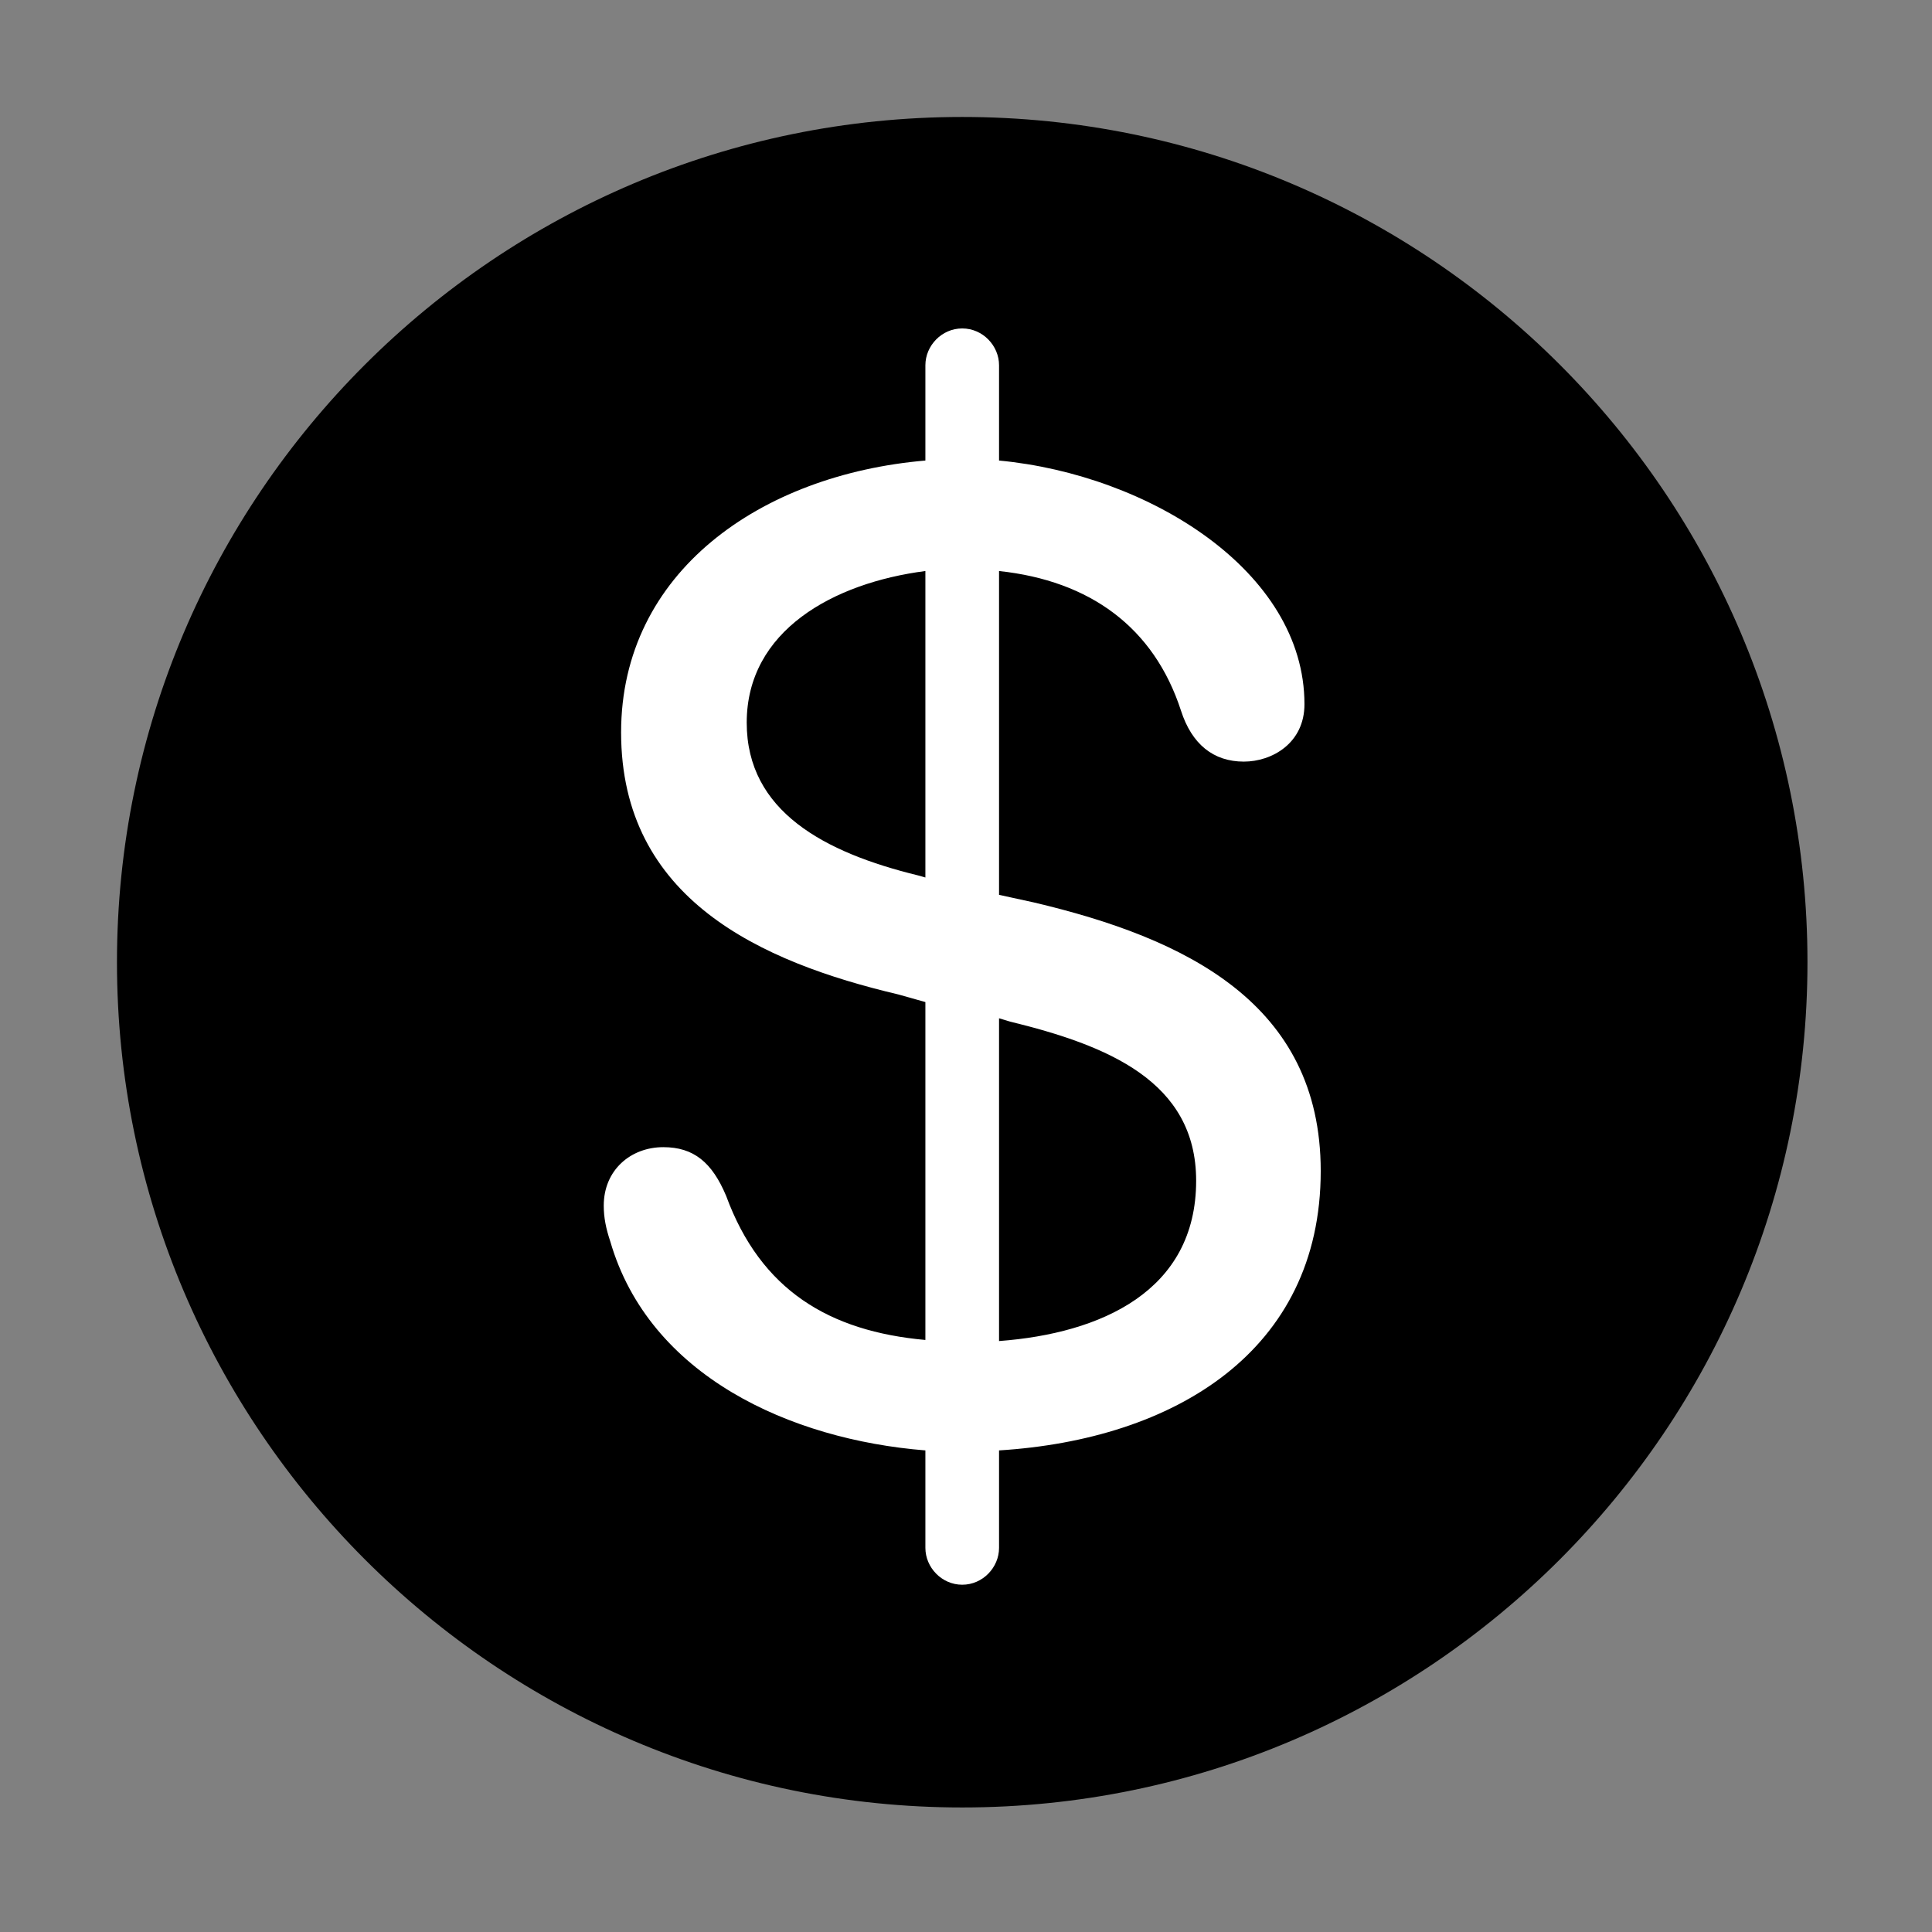 <?xml version="1.0" encoding="utf-8"?>
<svg xmlns="http://www.w3.org/2000/svg" fill="none" height="100%" overflow="visible" preserveAspectRatio="none" style="display: block;" viewBox="0 0 48 48" width="100%">
<rect x="0" y="0" width="48" height="48" fill="#808080" stroke="none"/>
<g id="Icon">
<g id="Group">
<path d="M23.906 44.906C35.498 44.906 44.906 35.477 44.906 23.906C44.906 12.315 35.498 2.906 23.906 2.906C12.336 2.906 2.906 12.315 2.906 23.906C2.906 35.477 12.336 44.906 23.906 44.906Z" fill="black" id="Vector"/>
<path d="M23.906 39.372C23.395 39.372 22.991 38.941 22.991 38.457V36.035C19.628 35.766 16.13 34.179 15.162 30.842C15.054 30.519 15 30.25 15 29.954C15 29.066 15.673 28.501 16.48 28.501C17.233 28.501 17.691 28.878 18.041 29.712C18.901 32.053 20.597 33.075 22.991 33.291V24.896L22.319 24.707C18.901 23.9 15.431 22.34 15.431 18.196C15.431 14.214 18.901 11.792 22.991 11.442V9.074C22.991 8.59 23.395 8.16 23.906 8.16C24.418 8.16 24.821 8.59 24.821 9.074V11.442C28.534 11.792 32.409 14.187 32.409 17.496C32.409 18.465 31.602 18.922 30.902 18.922C30.149 18.922 29.611 18.492 29.342 17.658C28.669 15.586 27.081 14.429 24.821 14.187V22.232L25.682 22.42C29.449 23.308 32.813 24.923 32.813 29.093C32.813 33.587 29.153 35.766 24.821 36.035V38.457C24.821 38.941 24.418 39.372 23.906 39.372ZM18.552 17.954C18.552 20.16 20.489 21.183 22.803 21.748L22.991 21.801V14.187C20.704 14.483 18.552 15.667 18.552 17.954ZM24.821 33.318C27.35 33.129 29.718 32.08 29.718 29.335C29.718 26.86 27.512 25.972 25.09 25.38L24.821 25.299V33.318Z" fill="white" id="Vector_2"/>
</g>
</g>
</svg>